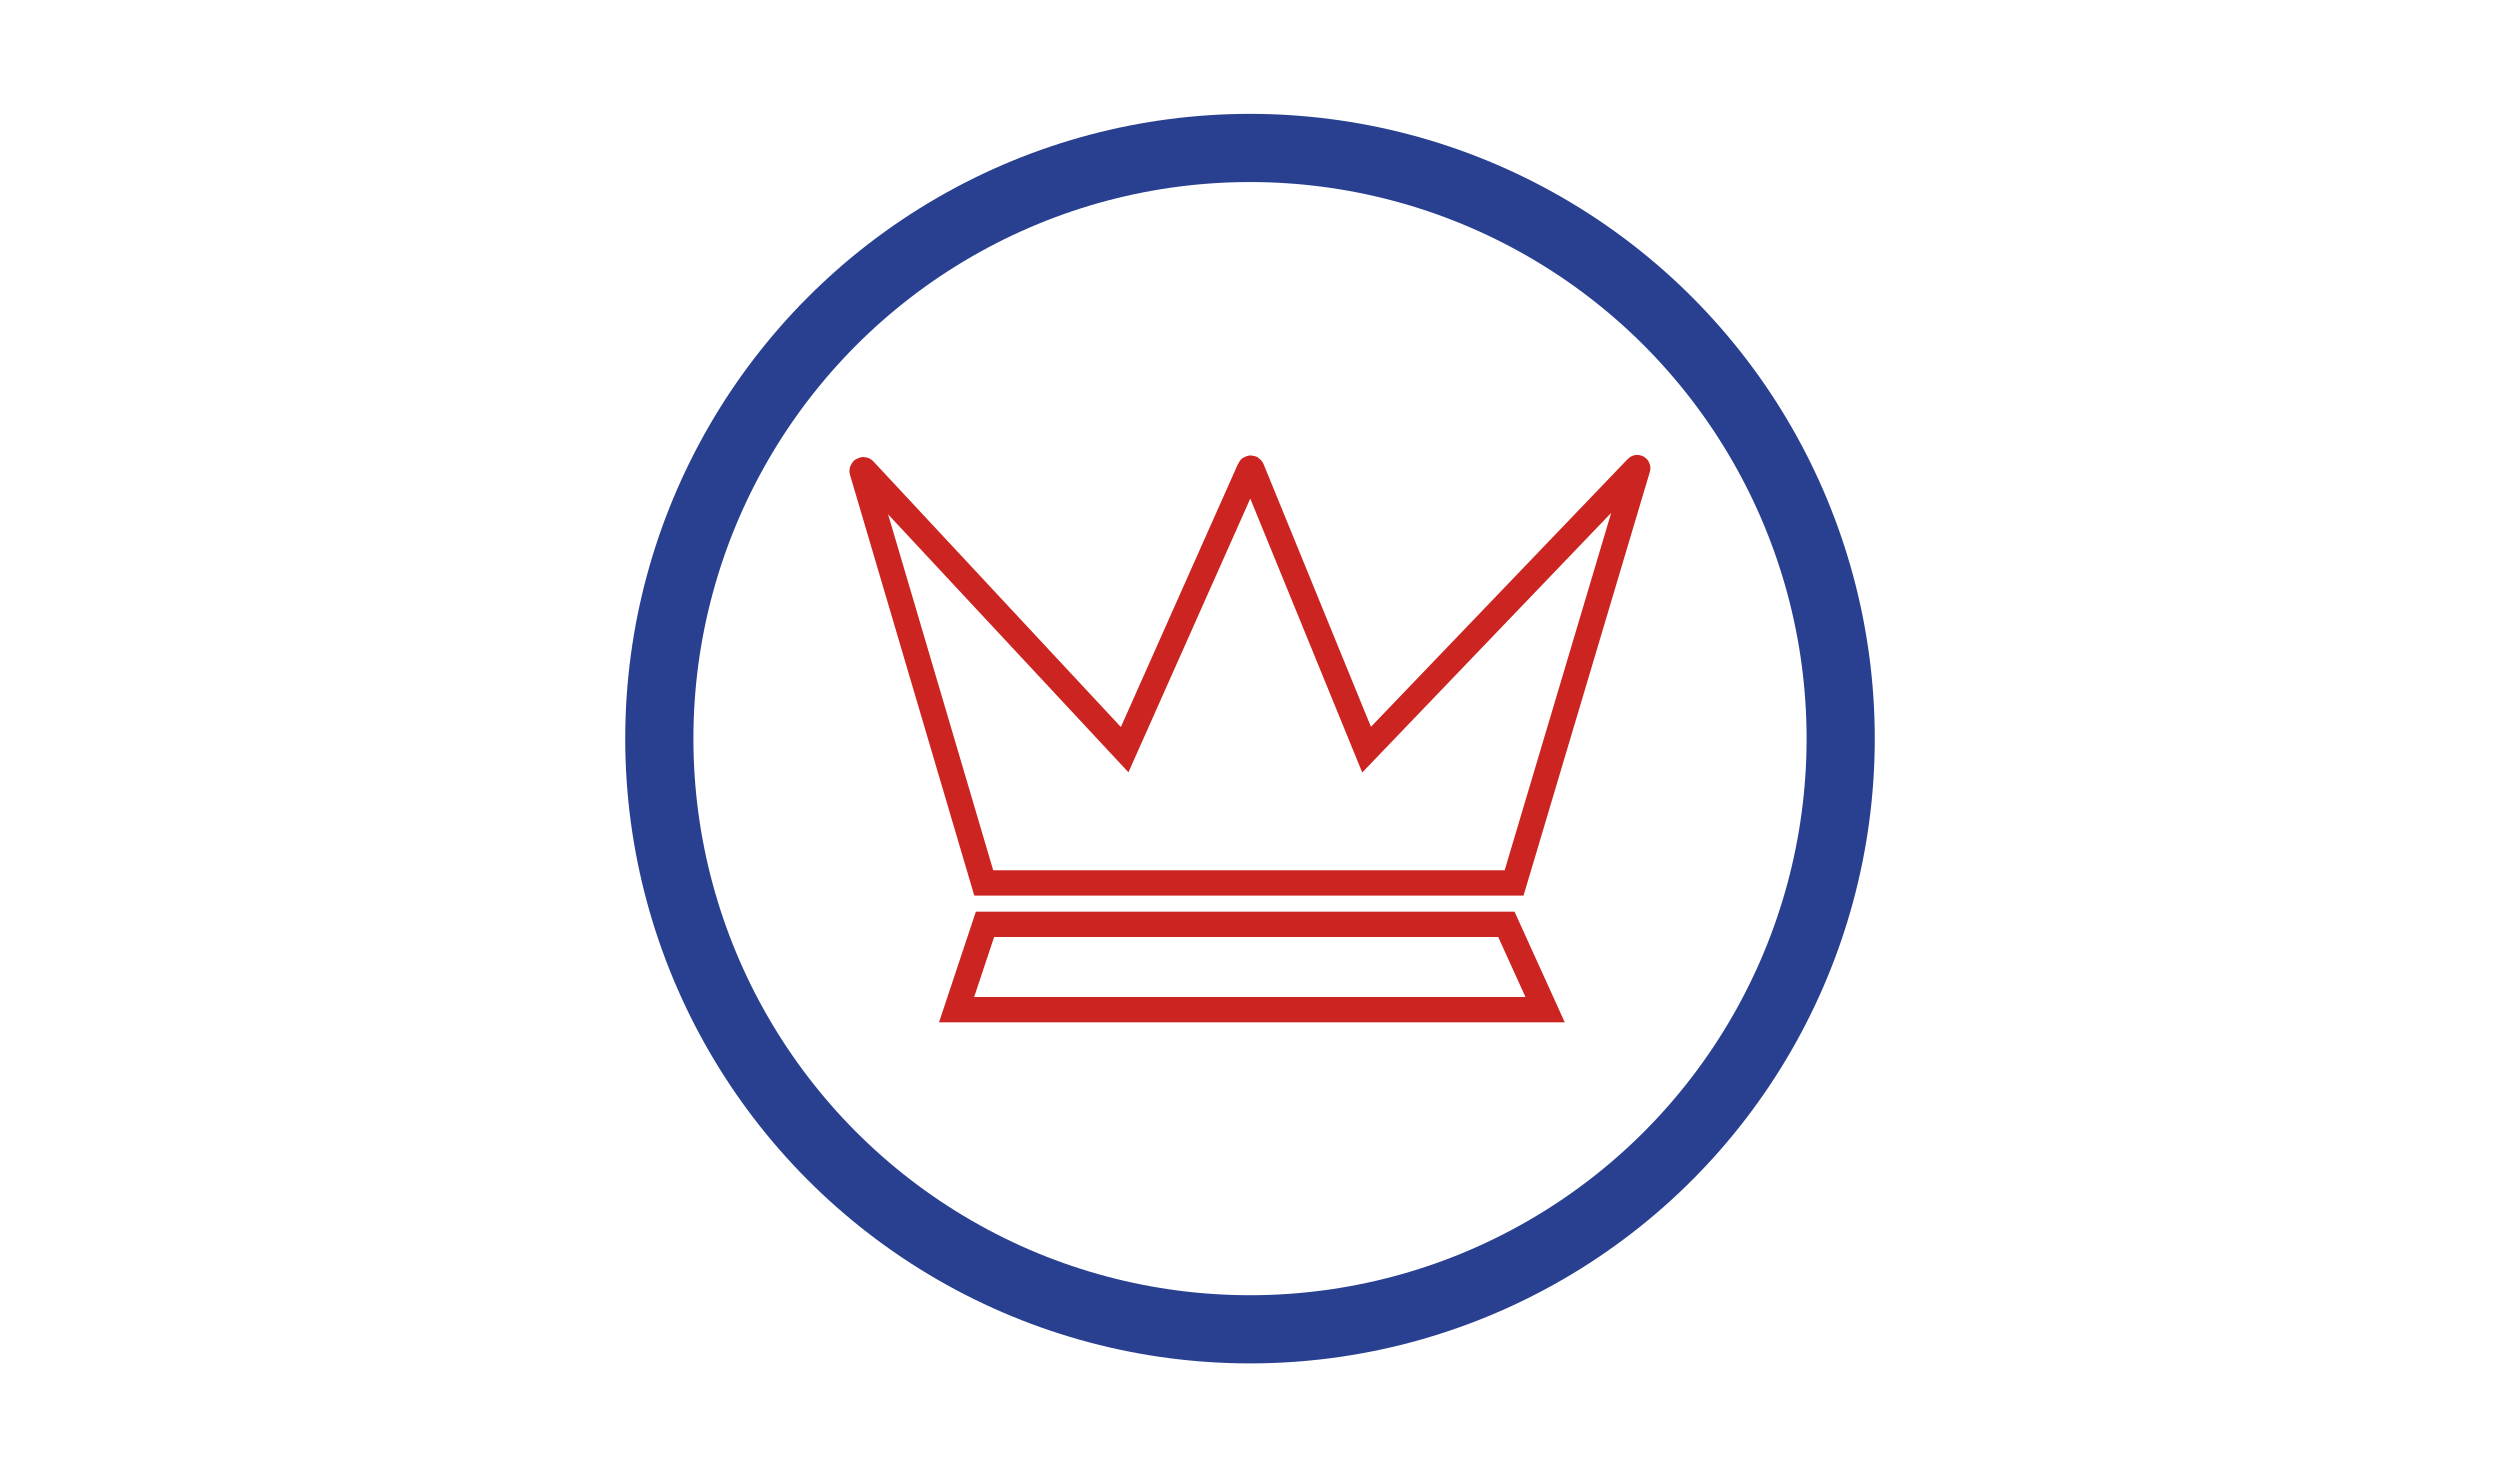 <?xml version="1.0" encoding="utf-8"?>
<!-- Generator: Adobe Illustrator 27.0.0, SVG Export Plug-In . SVG Version: 6.00 Build 0)  -->
<svg version="1.1" id="Ebene_1" xmlns="http://www.w3.org/2000/svg" xmlns:xlink="http://www.w3.org/1999/xlink" x="0px" y="0px"
	 viewBox="0 0 220 130" style="enable-background:new 0 0 220 130;" xml:space="preserve">
<style type="text/css">
	.st0{fill:none;stroke:#CC2420;stroke-width:2.229;stroke-miterlimit:10;}
	.st1{fill:none;stroke:#294091;stroke-width:6;stroke-miterlimit:10;}
</style>
<g>
	<polygon class="st0" points="86.68,81.34 132.56,81.34 135.97,88.85 84.18,88.85 	"/>
	<path class="st0" d="M86.57,77.7h46.67l10.88-36.5c0.01-0.04-0.04-0.07-0.07-0.04l-23.79,24.81l-10.1-24.71
		c-0.03-0.08-0.15-0.09-0.19,0l-11,24.71l-22.92-24.6c-0.08-0.08-0.21-0.01-0.18,0.1L86.57,77.7z"/>
</g>
<circle class="st1" cx="110" cy="65" r="51.98"/>
</svg>
